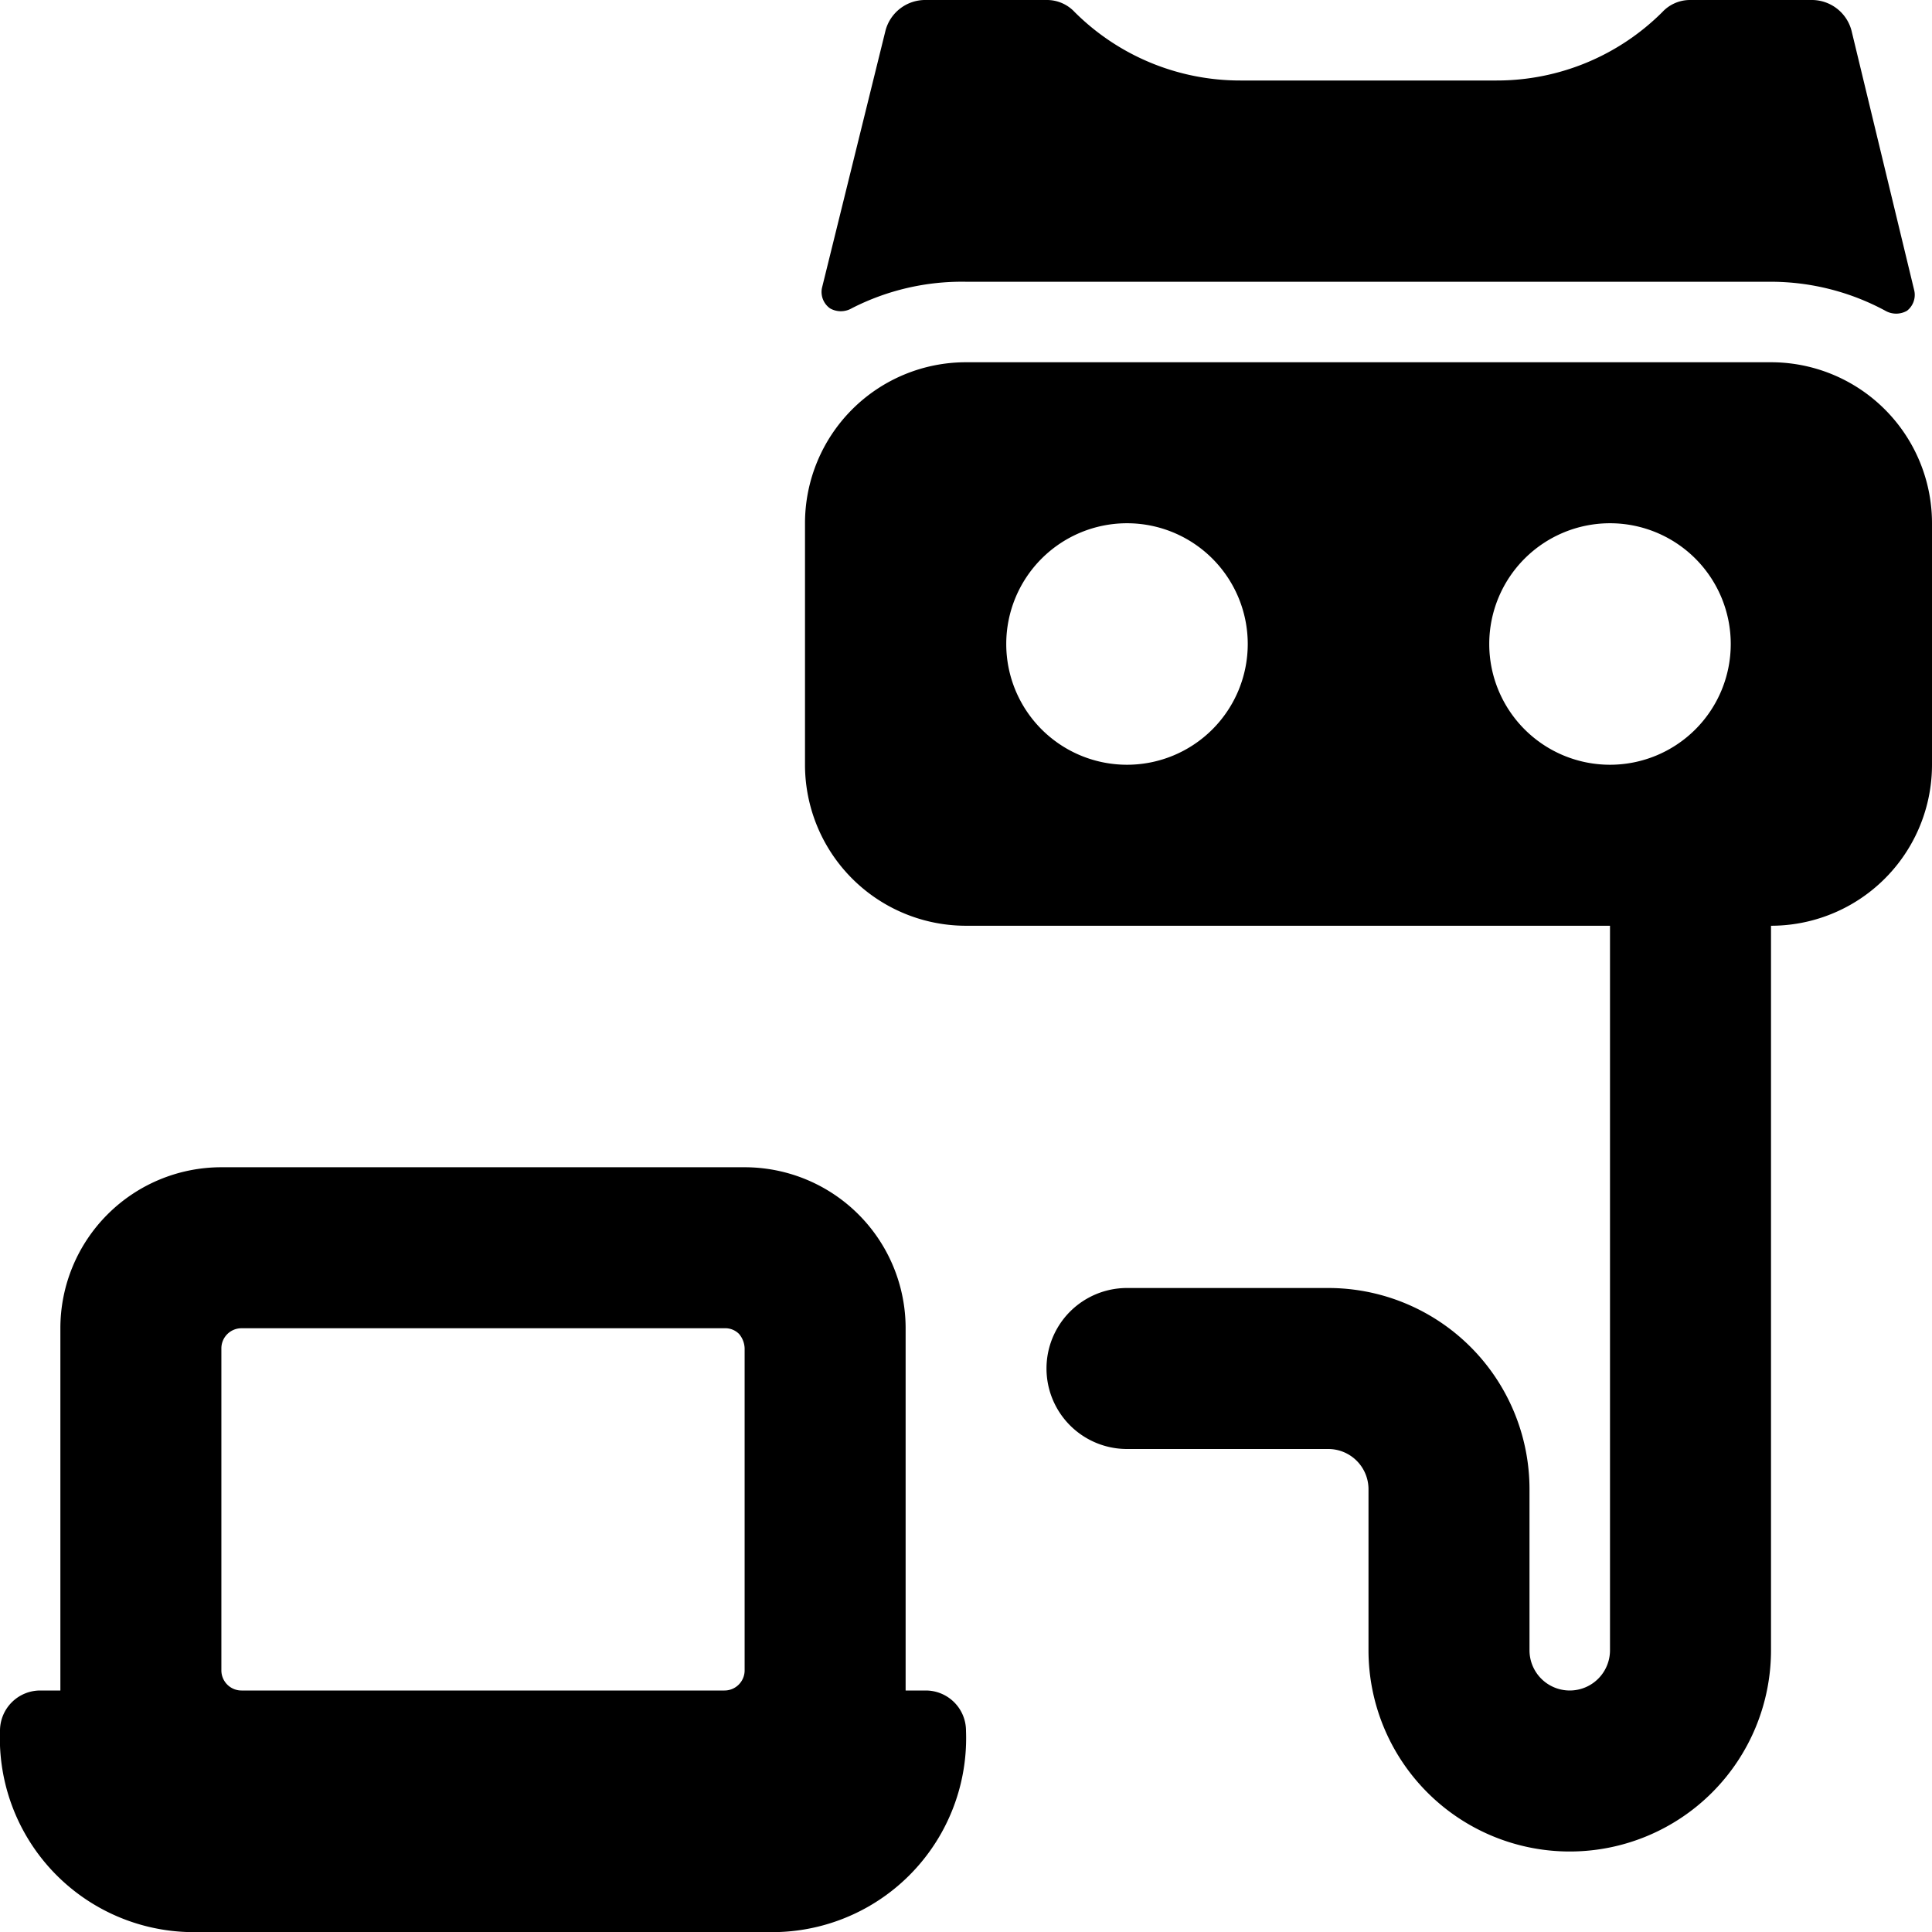 <svg xmlns="http://www.w3.org/2000/svg" viewBox="0 0 24 24"><g><path d="M10.31 3.83a0.27 0.27 0 0 0 0.27 0A3 3 0 0 1 12 3.5h10a3 3 0 0 1 1.42 0.36 0.27 0.27 0 0 0 0.27 0 0.25 0.25 0 0 0 0.09 -0.25L23 0.38a0.51 0.51 0 0 0 -0.5 -0.38H21a0.47 0.47 0 0 0 -0.35 0.15 2.91 2.91 0 0 1 -2.06 0.85h-3.18a2.91 2.91 0 0 1 -2.06 -0.85A0.47 0.47 0 0 0 13 0h-1.5a0.51 0.51 0 0 0 -0.5 0.38l-0.79 3.2a0.25 0.25 0 0 0 0.1 0.25Z" fill="#000000" stroke-width="1"></path><path d="M22 4.5H12a2 2 0 0 0 -2 2v3a2 2 0 0 0 2 2h8v9a0.5 0.5 0 0 1 -1 0v-2a2.5 2.5 0 0 0 -2.5 -2.5H14a1 1 0 0 0 0 2h2.5a0.5 0.5 0 0 1 0.5 0.5v2a2.5 2.5 0 0 0 5 0v-9a2 2 0 0 0 2 -2v-3a2 2 0 0 0 -2 -2Zm-8 5A1.5 1.5 0 1 1 15.5 8 1.5 1.5 0 0 1 14 9.5Zm6 0A1.5 1.5 0 1 1 21.5 8 1.5 1.5 0 0 1 20 9.5Z" fill="#000000" stroke-width="1"></path><path d="M11.5 21h-0.25v-4.5a2 2 0 0 0 -2 -2h-6.5a2 2 0 0 0 -2 2V21H0.5a0.5 0.5 0 0 0 -0.5 0.5A2.41 2.41 0 0 0 2.5 24h7a2.41 2.41 0 0 0 2.5 -2.5 0.5 0.5 0 0 0 -0.5 -0.5Zm-2.25 -0.25A0.25 0.25 0 0 1 9 21H3a0.25 0.25 0 0 1 -0.25 -0.25v-4A0.25 0.25 0 0 1 3 16.5h6a0.24 0.24 0 0 1 0.18 0.07 0.29 0.29 0 0 1 0.07 0.18Z" fill="#000000" stroke-width="1"></path></g></svg>